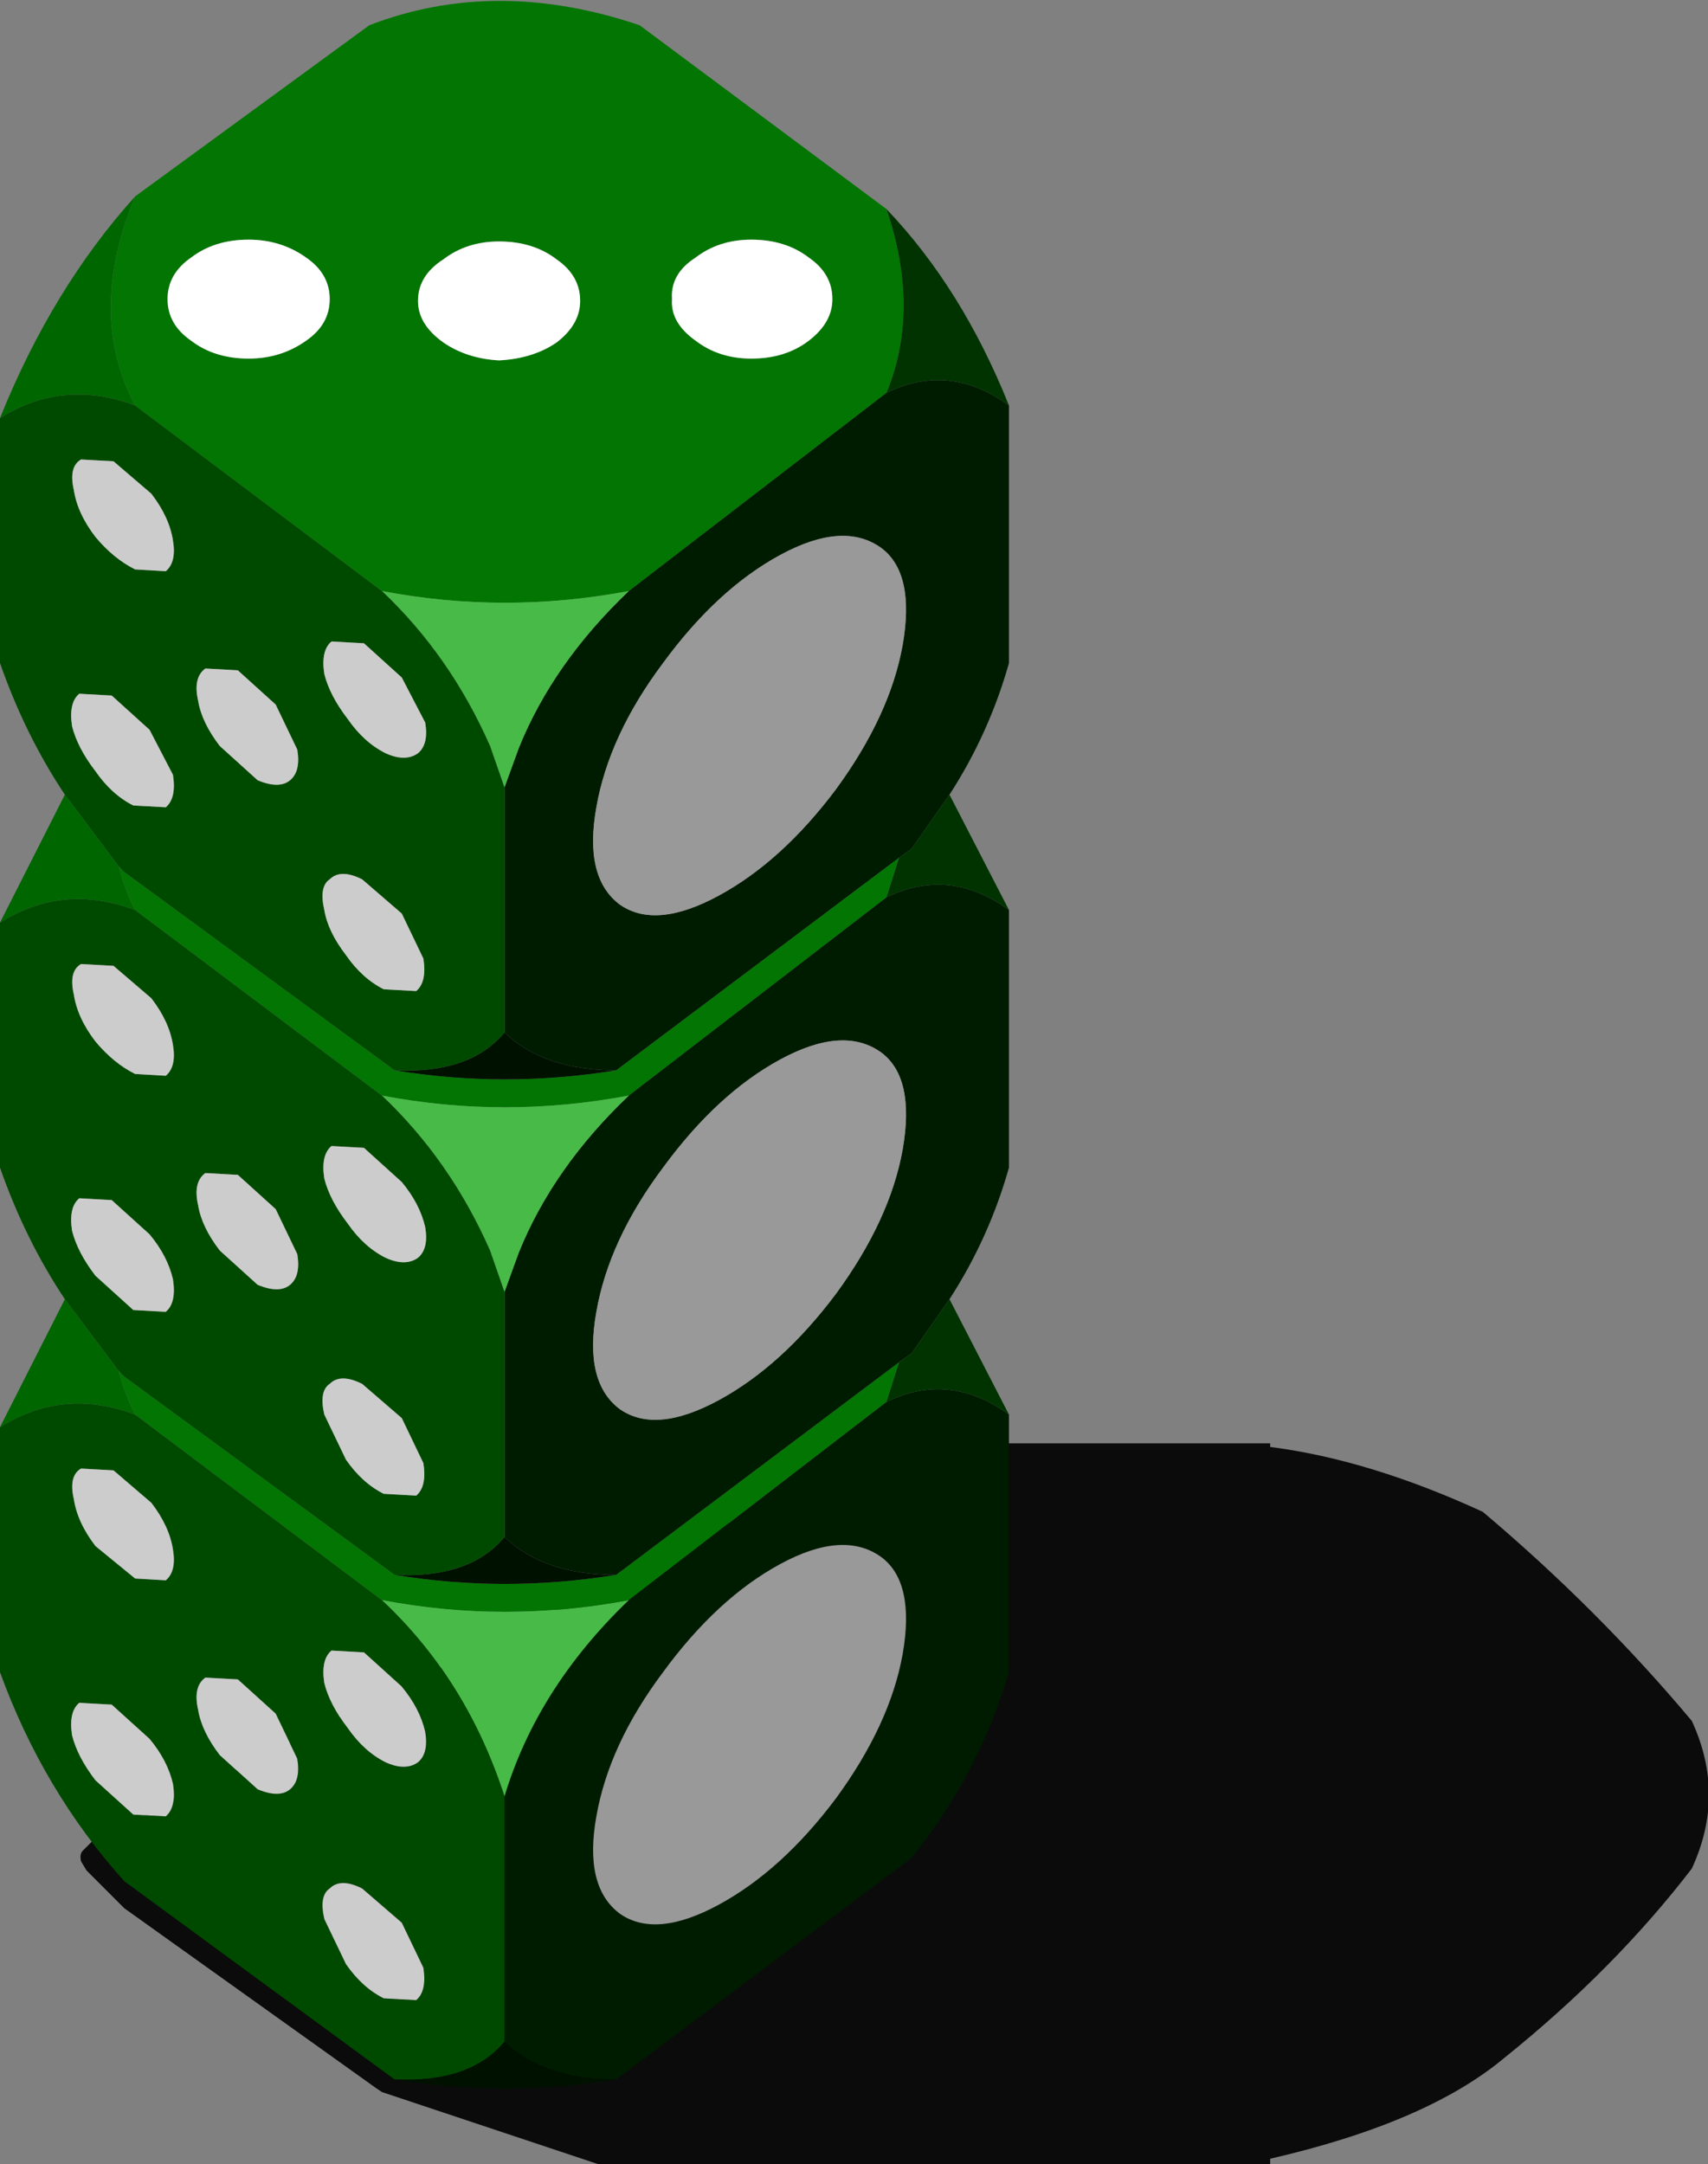 <?xml version="1.0" encoding="UTF-8" standalone="no"?>
<svg xmlns:xlink="http://www.w3.org/1999/xlink" height="60.05px" width="47.4px" xmlns="http://www.w3.org/2000/svg">
  <rect width="100%" height="100%" fill="#808080" stroke="none"/>
  <g transform="matrix(1.0, 0.0, 0.0, 1.0, -8.75, 31.3)">
    <path d="M55.7 20.55 Q53.55 23.35 50.5 25.8 48.35 27.6 44.0 28.6 L44.0 28.75 25.5 28.75 25.35 28.75 19.35 26.75 19.2 26.65 12.2 21.65 12.15 21.6 11.15 20.6 11.0 20.35 Q10.95 20.15 11.05 20.05 L11.3 19.8 33.3 8.8 33.5 8.75 44.0 8.75 44.0 8.85 Q46.75 9.2 49.9 10.65 53.1 13.35 55.7 16.45 56.65 18.5 55.7 20.55" fill="#000000" fill-opacity="0.914" fill-rule="evenodd" stroke="none"/>
    <path d="M12.5 -25.85 L19.0 -30.6 Q22.5 -31.95 26.5 -30.6 L33.35 -25.5 Q34.3 -22.7 33.35 -20.4 L26.2 -14.9 Q22.75 -14.25 19.35 -14.9 L12.5 -20.05 Q11.15 -22.6 12.5 -25.85 M17.9 -23.0 Q17.9 -23.7 17.25 -24.15 16.55 -24.65 15.65 -24.65 14.7 -24.65 14.05 -24.15 13.4 -23.7 13.4 -23.0 13.4 -22.3 14.05 -21.85 14.7 -21.35 15.65 -21.35 16.55 -21.35 17.25 -21.85 17.9 -22.3 17.9 -23.0 M12.05 -7.25 L12.2 -7.1 19.7 -1.6 Q22.75 -1.1 25.85 -1.6 L33.7 -7.5 33.35 -6.4 26.2 -0.9 Q22.75 -0.25 19.35 -0.9 L12.5 -6.05 Q12.2 -6.65 12.05 -7.25 M31.85 -23.0 Q31.85 -23.7 31.2 -24.15 30.55 -24.65 29.6 -24.65 28.7 -24.65 28.05 -24.15 27.35 -23.7 27.4 -23.0 27.35 -22.35 28.05 -21.85 28.7 -21.35 29.6 -21.35 30.55 -21.35 31.2 -21.85 31.85 -22.35 31.85 -23.0 M24.2 -21.8 Q24.85 -22.3 24.85 -22.95 24.85 -23.65 24.2 -24.1 23.55 -24.6 22.6 -24.6 21.7 -24.6 21.05 -24.1 20.35 -23.65 20.35 -22.95 20.35 -22.3 21.05 -21.8 21.7 -21.35 22.6 -21.3 23.55 -21.35 24.2 -21.8 M33.7 6.5 L33.35 7.6 26.2 13.1 Q22.75 13.75 19.35 13.1 L12.5 7.95 Q12.2 7.35 12.05 6.75 L12.2 6.9 19.7 12.4 Q22.75 12.9 25.85 12.4 L33.7 6.5" fill="#027502" fill-rule="evenodd" stroke="none"/>
    <path d="M33.35 -25.5 Q35.45 -23.3 36.75 -20.05 35.1 -21.25 33.35 -20.4 34.3 -22.7 33.35 -25.5 M35.1 -9.25 L36.75 -6.05 Q35.1 -7.25 33.35 -6.4 L33.7 -7.5 34.05 -7.75 35.1 -9.25 M35.1 4.75 L36.75 7.95 Q35.1 6.75 33.35 7.6 L33.7 6.5 34.05 6.25 35.1 4.75" fill="#003300" fill-rule="evenodd" stroke="none"/>
    <path d="M36.75 -20.05 L36.75 -12.9 Q36.2 -10.95 35.1 -9.25 L34.05 -7.75 33.7 -7.5 25.85 -1.6 Q23.85 -1.6 22.75 -2.65 L22.75 -9.45 23.15 -10.55 Q24.1 -12.9 26.2 -14.9 L33.35 -20.4 Q35.1 -21.25 36.75 -20.05 M36.75 -6.05 L36.75 1.1 Q36.2 3.05 35.1 4.75 L34.05 6.25 33.7 6.5 25.85 12.4 Q23.85 12.4 22.75 11.35 L22.75 4.55 23.15 3.45 Q24.1 1.1 26.2 -0.9 L33.35 -6.4 Q35.1 -7.25 36.75 -6.05 M36.75 7.95 L36.75 15.1 Q35.9 17.95 34.05 20.25 L25.85 26.4 Q23.85 26.4 22.75 25.35 L22.75 18.55 Q23.65 15.55 26.2 13.1 L33.35 7.6 Q35.1 6.75 36.75 7.95 M33.2 -16.1 Q32.15 -16.85 30.4 -15.9 28.65 -14.95 27.15 -12.9 25.65 -10.9 25.3 -8.9 24.95 -6.95 25.95 -6.2 26.95 -5.5 28.7 -6.45 30.45 -7.4 31.95 -9.4 33.45 -11.45 33.8 -13.4 34.15 -15.4 33.2 -16.1 M33.2 -2.1 Q32.15 -2.85 30.4 -1.9 28.65 -0.95 27.15 1.1 25.65 3.1 25.3 5.1 24.95 7.05 25.95 7.8 26.95 8.5 28.7 7.55 30.45 6.6 31.95 4.6 33.45 2.55 33.8 0.6 34.15 -1.4 33.2 -2.1 M33.2 11.9 Q32.15 11.15 30.4 12.1 28.65 13.05 27.15 15.1 25.65 17.1 25.3 19.1 24.95 21.05 25.95 21.8 26.95 22.5 28.7 21.55 30.45 20.6 31.95 18.6 33.45 16.55 33.8 14.6 34.15 12.6 33.2 11.9" fill="#001c00" fill-rule="evenodd" stroke="none"/>
    <path d="M19.35 -14.9 Q22.75 -14.25 26.2 -14.9 24.1 -12.9 23.15 -10.55 L22.75 -9.45 22.35 -10.6 Q21.25 -13.1 19.35 -14.9 M19.35 -0.9 Q22.75 -0.25 26.2 -0.9 24.1 1.1 23.15 3.45 L22.75 4.55 22.35 3.4 Q21.25 0.9 19.35 -0.9 M26.2 13.1 Q23.65 15.55 22.75 18.55 21.7 15.3 19.35 13.1 22.75 13.75 26.2 13.1" fill="#48ba48" fill-rule="evenodd" stroke="none"/>
    <path d="M8.75 8.3 L10.55 4.75 12.05 6.75 Q12.2 7.35 12.5 7.95 10.5 7.2 8.75 8.3 M8.75 -5.7 L10.55 -9.25 12.05 -7.25 Q12.2 -6.65 12.5 -6.05 10.5 -6.8 8.75 -5.7 M8.75 -19.7 Q10.2 -23.3 12.5 -25.85 11.15 -22.6 12.5 -20.05 10.5 -20.8 8.75 -19.7" fill="#006600" fill-rule="evenodd" stroke="none"/>
    <path d="M19.7 26.4 L12.2 20.9 Q9.95 18.4 8.75 15.1 L8.75 8.3 Q10.5 7.2 12.5 7.95 L19.35 13.1 Q21.7 15.3 22.75 18.55 L22.75 25.35 Q21.8 26.5 19.7 26.4 M10.55 4.75 Q9.45 3.1 8.75 1.1 L8.75 -5.7 Q10.5 -6.8 12.5 -6.05 L19.35 -0.9 Q21.25 0.9 22.35 3.4 L22.75 4.55 22.75 11.35 Q21.8 12.5 19.7 12.4 L12.2 6.9 12.05 6.75 10.55 4.75 M10.55 -9.25 Q9.45 -10.9 8.75 -12.9 L8.75 -19.7 Q10.5 -20.8 12.5 -20.05 L19.35 -14.9 Q21.25 -13.1 22.35 -10.6 L22.75 -9.45 22.75 -2.65 Q21.8 -1.5 19.7 -1.6 L12.2 -7.1 12.05 -7.25 10.55 -9.25 M13.55 -9.8 L12.9 -11.05 11.85 -12.0 10.95 -12.05 Q10.65 -11.8 10.75 -11.15 10.9 -10.55 11.4 -9.9 11.85 -9.25 12.45 -8.95 L13.35 -8.9 Q13.65 -9.15 13.55 -9.8 M18.8 -6.9 Q18.2 -7.2 17.9 -6.9 17.6 -6.7 17.75 -6.05 17.85 -5.45 18.35 -4.8 18.8 -4.15 19.4 -3.85 L20.3 -3.8 Q20.6 -4.05 20.5 -4.7 L19.9 -5.95 18.8 -6.9 M15.35 -12.7 L14.45 -12.75 Q14.1 -12.5 14.25 -11.85 14.35 -11.25 14.85 -10.6 L15.9 -9.65 Q16.5 -9.4 16.8 -9.65 17.1 -9.9 17.0 -10.5 L16.4 -11.75 15.35 -12.7 M18.85 -13.45 L17.95 -13.5 Q17.65 -13.25 17.75 -12.6 17.9 -12.0 18.4 -11.35 18.85 -10.7 19.45 -10.4 20.0 -10.15 20.35 -10.4 20.65 -10.65 20.55 -11.25 L19.9 -12.5 18.85 -13.45 M12.5 -15.5 L13.35 -15.45 Q13.65 -15.7 13.55 -16.3 13.45 -16.95 12.95 -17.6 L11.9 -18.5 11.0 -18.55 Q10.65 -18.35 10.8 -17.7 10.9 -17.05 11.4 -16.4 11.9 -15.8 12.5 -15.5 M12.5 -1.5 L13.35 -1.45 Q13.65 -1.7 13.55 -2.3 13.45 -2.95 12.95 -3.6 L11.9 -4.5 11.0 -4.55 Q10.65 -4.35 10.8 -3.7 10.9 -3.05 11.4 -2.4 11.9 -1.8 12.5 -1.5 M20.3 10.2 Q20.6 9.95 20.5 9.3 L19.9 8.05 18.8 7.1 Q18.2 6.8 17.9 7.1 17.6 7.3 17.75 7.95 L18.35 9.2 Q18.8 9.85 19.4 10.15 L20.3 10.2 M10.8 10.3 Q10.9 10.95 11.4 11.6 L12.5 12.5 13.35 12.55 Q13.65 12.3 13.55 11.7 13.45 11.05 12.95 10.4 L11.9 9.5 11.0 9.45 Q10.65 9.65 10.8 10.3 M11.85 2.0 L10.95 1.95 Q10.65 2.2 10.75 2.85 10.9 3.45 11.4 4.1 L12.45 5.05 13.35 5.1 Q13.65 4.85 13.55 4.2 13.4 3.55 12.9 2.95 L11.85 2.0 M16.4 2.25 L15.35 1.3 14.45 1.25 Q14.1 1.5 14.25 2.15 14.35 2.75 14.85 3.4 L15.9 4.35 Q16.5 4.6 16.8 4.35 17.1 4.1 17.0 3.5 L16.4 2.25 M20.35 17.6 Q20.65 17.35 20.55 16.75 20.4 16.1 19.9 15.5 L18.85 14.55 17.95 14.5 Q17.65 14.75 17.75 15.4 17.9 16.0 18.4 16.65 18.85 17.3 19.45 17.6 20.0 17.85 20.35 17.6 M20.3 24.2 Q20.6 23.95 20.5 23.3 L19.9 22.05 18.8 21.1 Q18.2 20.8 17.9 21.1 17.6 21.3 17.75 21.95 L18.35 23.2 Q18.8 23.85 19.4 24.15 L20.3 24.2 M20.35 3.6 Q20.65 3.35 20.55 2.75 20.4 2.1 19.9 1.5 L18.85 0.55 17.95 0.5 Q17.65 0.75 17.75 1.4 17.9 2.0 18.4 2.65 18.85 3.3 19.45 3.6 20.0 3.85 20.35 3.6 M12.9 16.95 L11.85 16.0 10.95 15.95 Q10.65 16.2 10.75 16.85 10.9 17.45 11.4 18.1 L12.45 19.05 13.35 19.1 Q13.65 18.85 13.55 18.2 13.4 17.55 12.9 16.95 M16.8 18.35 Q17.1 18.1 17.0 17.5 L16.4 16.25 15.35 15.3 14.45 15.25 Q14.1 15.5 14.25 16.15 14.35 16.75 14.85 17.4 L15.9 18.35 Q16.5 18.6 16.8 18.35" fill="#004a00" fill-rule="evenodd" stroke="none"/>
    <path d="M25.85 26.4 Q22.75 26.9 19.7 26.4 21.8 26.5 22.75 25.35 23.85 26.4 25.85 26.4 M25.85 -1.6 Q22.75 -1.1 19.7 -1.6 21.8 -1.5 22.75 -2.65 23.85 -1.6 25.85 -1.6 M22.75 11.35 Q23.85 12.4 25.85 12.4 22.75 12.9 19.7 12.4 21.8 12.5 22.75 11.35" fill="#001100" fill-rule="evenodd" stroke="none"/>
    <path d="M17.9 -23.0 Q17.9 -22.3 17.25 -21.85 16.55 -21.35 15.65 -21.35 14.7 -21.35 14.05 -21.85 13.4 -22.3 13.4 -23.0 13.4 -23.7 14.05 -24.15 14.7 -24.65 15.65 -24.65 16.55 -24.65 17.25 -24.15 17.9 -23.7 17.9 -23.0 M31.85 -23.0 Q31.85 -22.35 31.2 -21.85 30.55 -21.35 29.6 -21.35 28.7 -21.35 28.05 -21.85 27.35 -22.35 27.4 -23.0 27.35 -23.7 28.05 -24.15 28.7 -24.65 29.6 -24.65 30.55 -24.65 31.2 -24.15 31.85 -23.7 31.85 -23.0 M24.2 -21.8 Q23.55 -21.35 22.6 -21.3 21.7 -21.35 21.05 -21.8 20.35 -22.3 20.35 -22.95 20.35 -23.65 21.05 -24.1 21.7 -24.6 22.6 -24.6 23.55 -24.6 24.2 -24.1 24.85 -23.65 24.85 -22.95 24.85 -22.3 24.2 -21.8" fill="#ffffff" fill-rule="evenodd" stroke="none"/>
    <path d="M33.2 -16.1 Q34.15 -15.4 33.8 -13.4 33.45 -11.45 31.95 -9.4 30.45 -7.4 28.7 -6.45 26.95 -5.5 25.95 -6.2 24.95 -6.95 25.3 -8.9 25.65 -10.9 27.15 -12.9 28.65 -14.95 30.4 -15.9 32.15 -16.85 33.2 -16.1 M33.2 -2.1 Q34.15 -1.4 33.8 0.6 33.45 2.55 31.95 4.6 30.45 6.6 28.7 7.55 26.95 8.5 25.95 7.8 24.95 7.05 25.3 5.1 25.65 3.1 27.15 1.1 28.65 -0.95 30.4 -1.9 32.15 -2.85 33.2 -2.1 M33.2 11.9 Q34.15 12.6 33.8 14.6 33.45 16.55 31.95 18.6 30.45 20.6 28.7 21.55 26.95 22.5 25.95 21.8 24.95 21.05 25.3 19.1 25.65 17.1 27.15 15.1 28.65 13.05 30.4 12.1 32.15 11.15 33.2 11.9" fill="#999999" fill-rule="evenodd" stroke="none"/>
    <path d="M12.5 -15.5 Q11.9 -15.8 11.4 -16.4 10.9 -17.05 10.8 -17.7 10.65 -18.35 11.0 -18.55 L11.9 -18.5 12.95 -17.6 Q13.45 -16.95 13.55 -16.3 13.65 -15.7 13.35 -15.45 L12.5 -15.5 M18.85 -13.45 L19.9 -12.5 20.55 -11.25 Q20.65 -10.65 20.35 -10.4 20.0 -10.15 19.45 -10.4 18.85 -10.7 18.4 -11.35 17.9 -12.0 17.75 -12.6 17.65 -13.25 17.95 -13.5 L18.85 -13.45 M15.35 -12.7 L16.4 -11.75 17.0 -10.5 Q17.1 -9.9 16.8 -9.65 16.5 -9.4 15.9 -9.65 L14.85 -10.6 Q14.35 -11.25 14.25 -11.85 14.1 -12.5 14.45 -12.75 L15.35 -12.7 M18.8 -6.9 L19.9 -5.95 20.5 -4.7 Q20.6 -4.05 20.3 -3.8 L19.4 -3.85 Q18.8 -4.15 18.35 -4.8 17.85 -5.45 17.75 -6.05 17.6 -6.7 17.9 -6.9 18.2 -7.2 18.8 -6.9 M13.55 -9.8 Q13.65 -9.15 13.35 -8.9 L12.45 -8.95 Q11.85 -9.25 11.4 -9.9 10.9 -10.55 10.75 -11.15 10.65 -11.8 10.95 -12.05 L11.85 -12.0 12.9 -11.05 13.55 -9.8 M12.5 -1.5 Q11.9 -1.8 11.4 -2.4 10.9 -3.05 10.8 -3.7 10.65 -4.35 11.0 -4.55 L11.9 -4.5 12.95 -3.6 Q13.45 -2.95 13.55 -2.3 13.65 -1.7 13.35 -1.45 L12.5 -1.5 M20.3 10.2 L19.4 10.15 Q18.8 9.85 18.35 9.2 L17.75 7.95 Q17.6 7.3 17.9 7.1 18.2 6.8 18.8 7.1 L19.9 8.05 20.5 9.3 Q20.6 9.95 20.3 10.2 M20.35 3.6 Q20.0 3.85 19.45 3.6 18.85 3.3 18.4 2.65 17.9 2.0 17.75 1.4 17.65 0.75 17.95 0.5 L18.85 0.55 19.9 1.5 Q20.4 2.1 20.55 2.75 20.65 3.35 20.35 3.6 M20.3 24.2 L19.4 24.15 Q18.8 23.85 18.35 23.2 L17.75 21.95 Q17.6 21.3 17.9 21.1 18.2 20.8 18.8 21.1 L19.9 22.05 20.5 23.3 Q20.6 23.95 20.3 24.2 M20.35 17.6 Q20.0 17.85 19.45 17.6 18.85 17.3 18.4 16.65 17.9 16.0 17.75 15.4 17.65 14.75 17.95 14.5 L18.85 14.55 19.9 15.5 Q20.4 16.1 20.55 16.75 20.65 17.35 20.35 17.6 M16.4 2.25 L17.0 3.5 Q17.1 4.1 16.8 4.35 16.5 4.6 15.9 4.35 L14.85 3.4 Q14.35 2.75 14.25 2.15 14.1 1.5 14.45 1.25 L15.35 1.3 16.4 2.25 M11.85 2.0 L12.9 2.95 Q13.4 3.55 13.55 4.2 13.65 4.85 13.35 5.1 L12.45 5.05 11.4 4.1 Q10.9 3.45 10.75 2.85 10.65 2.2 10.95 1.95 L11.85 2.0 M10.8 10.3 Q10.65 9.65 11.0 9.45 L11.9 9.5 12.95 10.4 Q13.45 11.05 13.55 11.7 13.65 12.3 13.35 12.55 L12.5 12.5 11.4 11.6 Q10.9 10.95 10.8 10.3 M16.8 18.35 Q16.5 18.6 15.9 18.35 L14.85 17.4 Q14.35 16.75 14.25 16.15 14.1 15.5 14.45 15.25 L15.35 15.3 16.4 16.25 17.0 17.5 Q17.1 18.1 16.8 18.35 M12.9 16.95 Q13.4 17.55 13.55 18.2 13.65 18.85 13.35 19.1 L12.45 19.05 11.4 18.1 Q10.9 17.45 10.75 16.85 10.65 16.2 10.95 15.95 L11.85 16.0 12.9 16.95" fill="#cccccc" fill-rule="evenodd" stroke="none"/>
  </g>
</svg>
